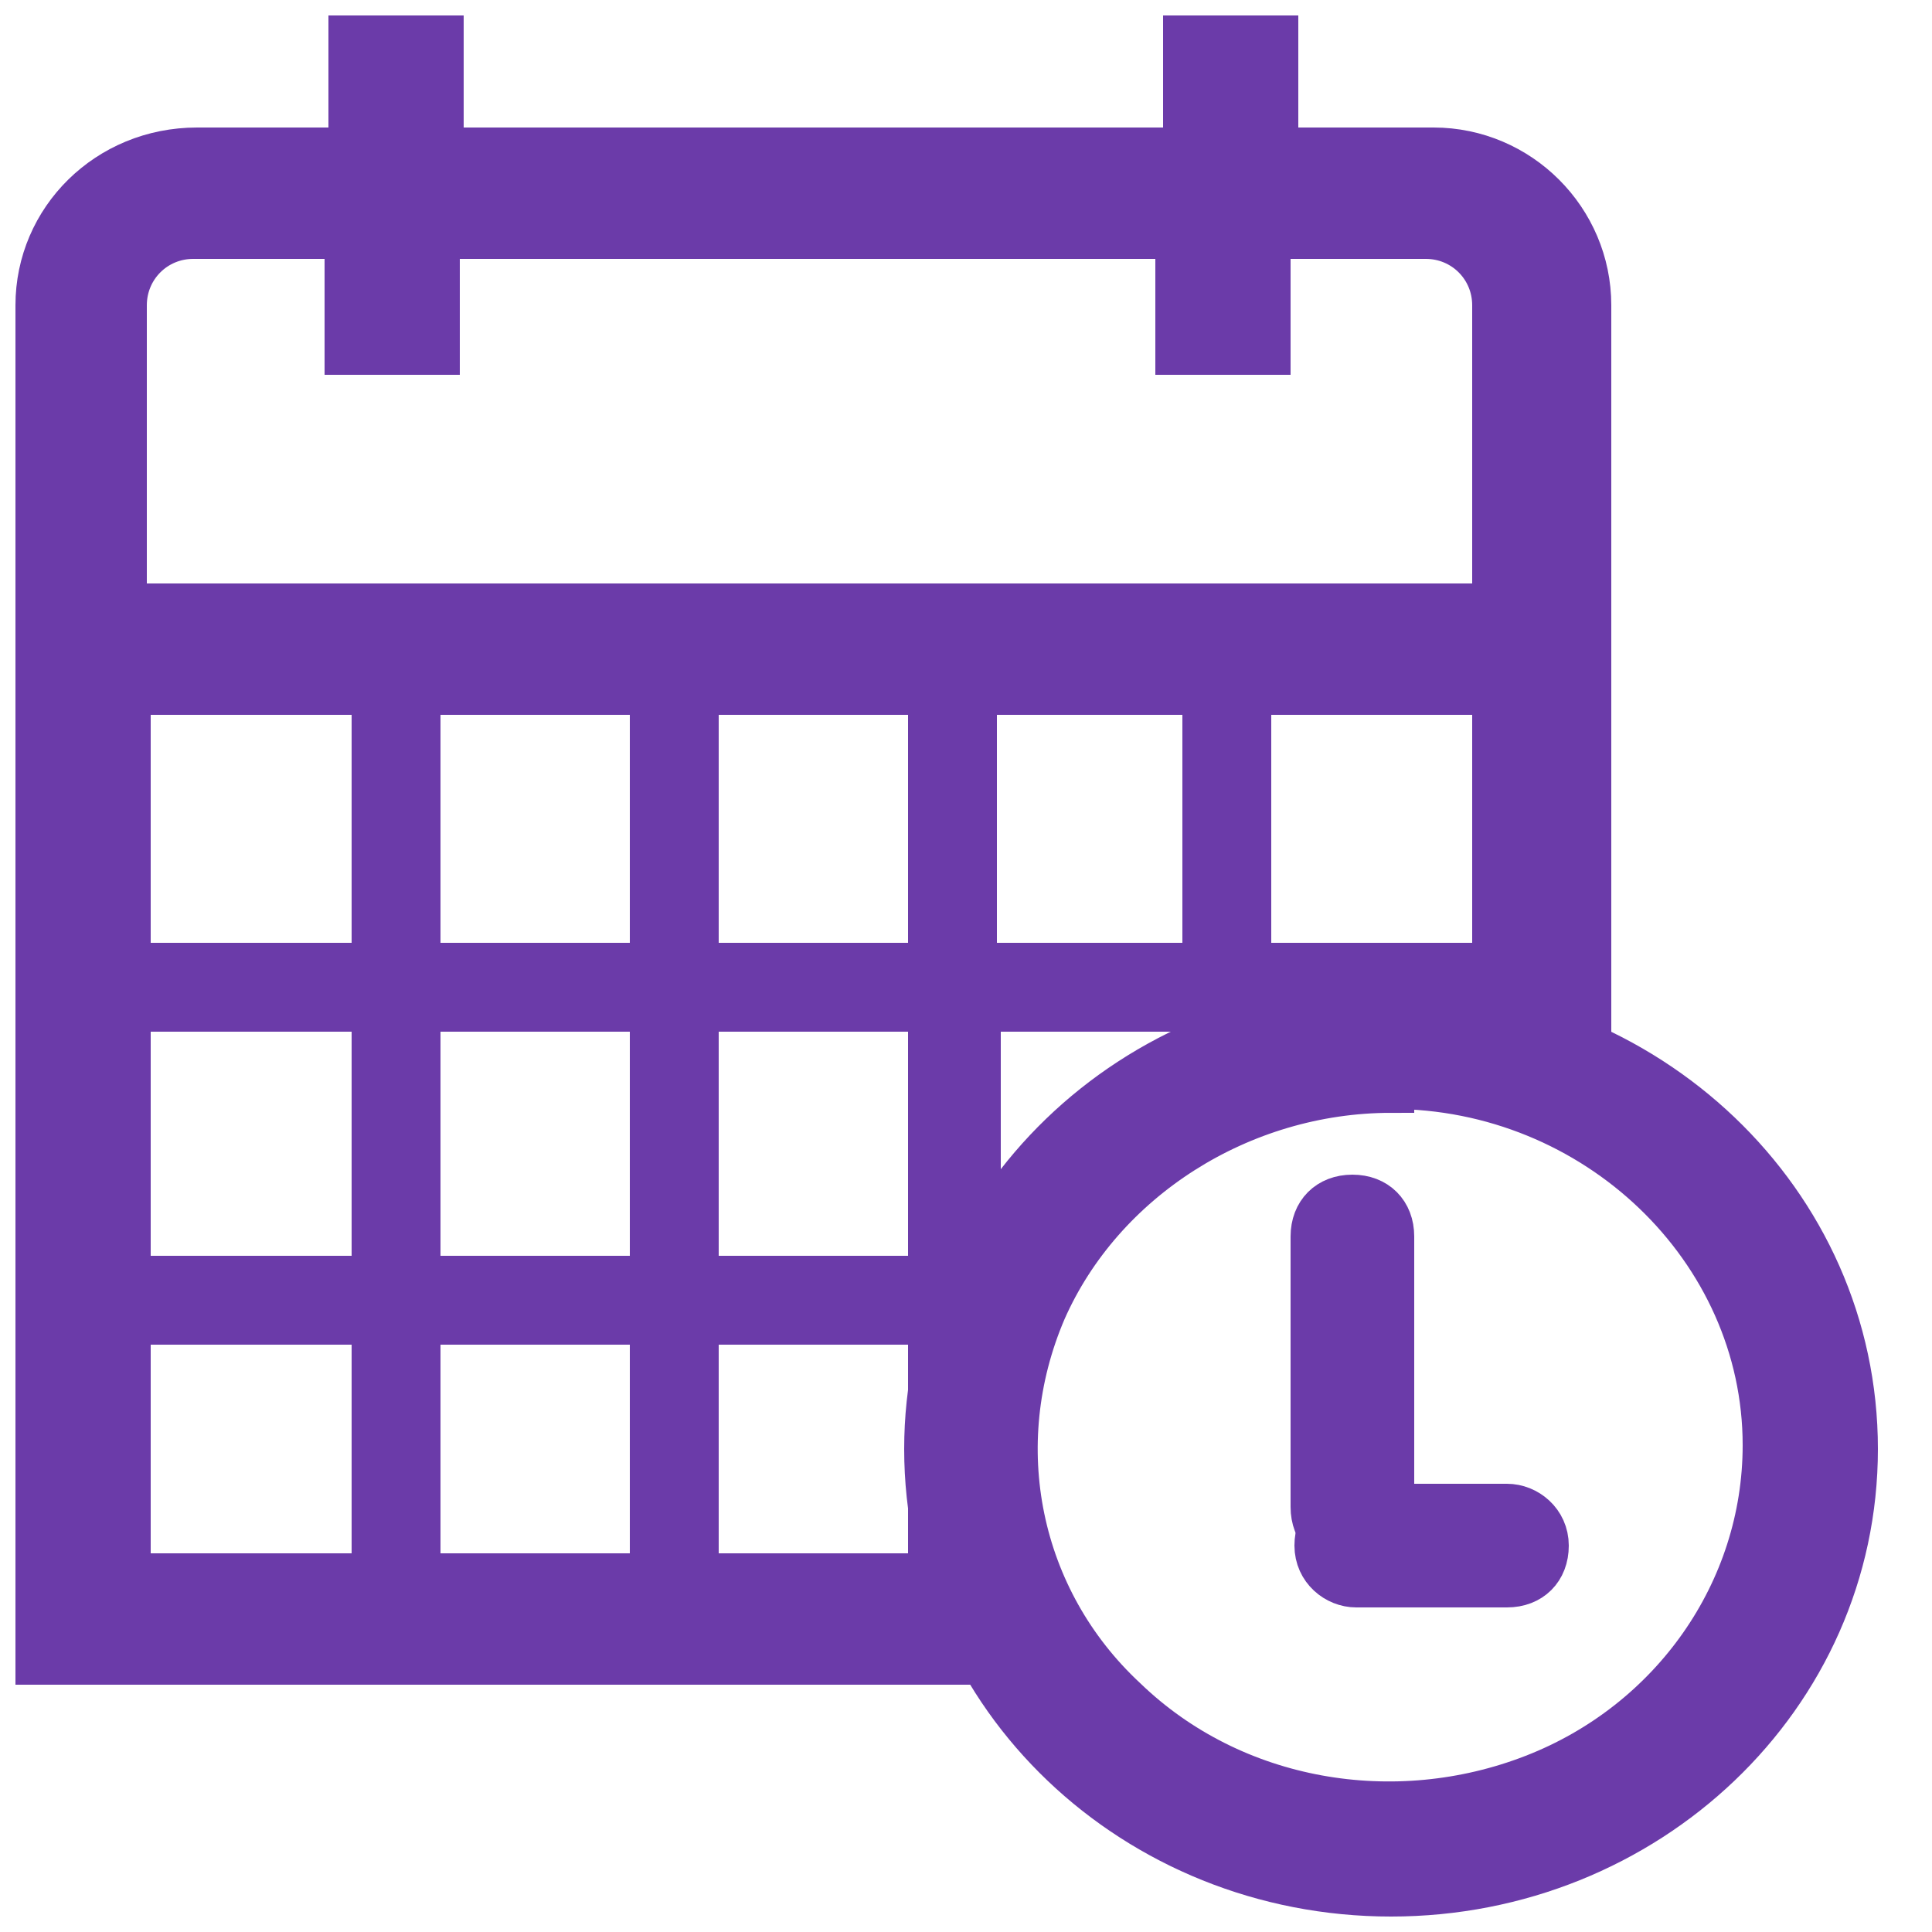 <?xml version="1.0" encoding="UTF-8"?>
<svg id="Layer_1" xmlns="http://www.w3.org/2000/svg" version="1.1" viewBox="0 0 50 50">
  <!-- Generator: Adobe Illustrator 29.0.1, SVG Export Plug-In . SVG Version: 2.1.0 Build 192)  -->
  <defs>
    <style>
      .st0 {
        fill: none;
      }

      .st1 {
        fill: #6b3ba9;
        stroke: #6b3ba9;
        stroke-width: 1.2px;
      }
    </style>
  </defs>
  <g id="Extra-extra-Large-_x28_xxl_x29_-_x3E__x3D_-1400px-Copy">
    <g id="Icons-Carousel">
      <g id="icon-dinheiro-na-hora">
        <rect id="Rectangle-Copy-2" class="st0" width="50" height="50"/>
        <g id="calendario">
          <path id="Shape" class="st1" d="M27.7,43H1V7.9c0-2.2,1.8-4,4.1-4h4V1h2.3v2.9h19.3V1h2.3v2.9h4.1c2.2,0,4,1.8,4,4v19.6c-.7-.4-1.5-.7-2.3-.9v-.5h-6.4v.7c-.4.1-.8.3-1.1.5v-1.2h-6v7h.7c-.1.4-.2.7-.3,1.1h-.4v6.6h1.1c.4.8.8,1.5,1.4,2.2ZM38.7,7.9c0-1-.8-1.8-1.8-1.8h-4.1v3h-2.3v-3H11.3v3h-2.3v-3h-4c-1,0-1.8.8-1.8,1.8v7.8h35.5v-7.8h0ZM18,33.1h6.1v-7h-6.1v7ZM18,34.2v6.6h6.1s0-6.6,0-6.6h-6.1ZM10.8,33.1h6.1v-7h-6.1v7ZM10.8,34.2v6.6h6.1s0-6.6,0-6.6h-6.1ZM3.3,33.1h6.4v-7H3.3v7h0ZM3.3,34.2v6.6h6.4s0-6.6,0-6.6H3.3h0ZM31.2,25v-7.1h-6v7.1h6ZM18,25h6.1v-7.1h-6.1v7.1h0ZM38.7,25v-7.1h-6.4v7.1h6.4ZM10.8,25h6.1v-7.1h-6.1v7.1h0ZM3.3,25h6.4v-7.1H3.3v7.1h0Z"/>
          <path id="Shape1" data-name="Shape" class="st1" d="M36,49c-6.6,0-12-5.1-12-11.5,0-6.3,5.3-11.5,12-11.5,6.6,0,12,5.1,12,11.5,0,6.4-5.4,11.5-12,11.5ZM36,28.2c-3.9,0-7.5,2.3-9,5.7-1.5,3.5-.7,7.5,2.1,10.1,2.8,2.7,7,3.4,10.6,2,3.6-1.4,6-4.8,6-8.6,0-5.1-4.4-9.3-9.7-9.3h0Z"/>
          <path id="Path" class="st1" d="M34,32v7c0,.6.4,1,1,1s1-.4,1-1v-7c0-.6-.4-1-1-1s-1,.4-1,1h0Z"/>
          <path id="Path1" data-name="Path" class="st1" d="M39,39h-3.9c-.6,0-1,.4-1,1s.5,1,1,1h3.9c.6,0,1-.4,1-1s-.5-1-1-1h0Z"/>
        </g>
      </g>
    </g>
  </g>
</svg>